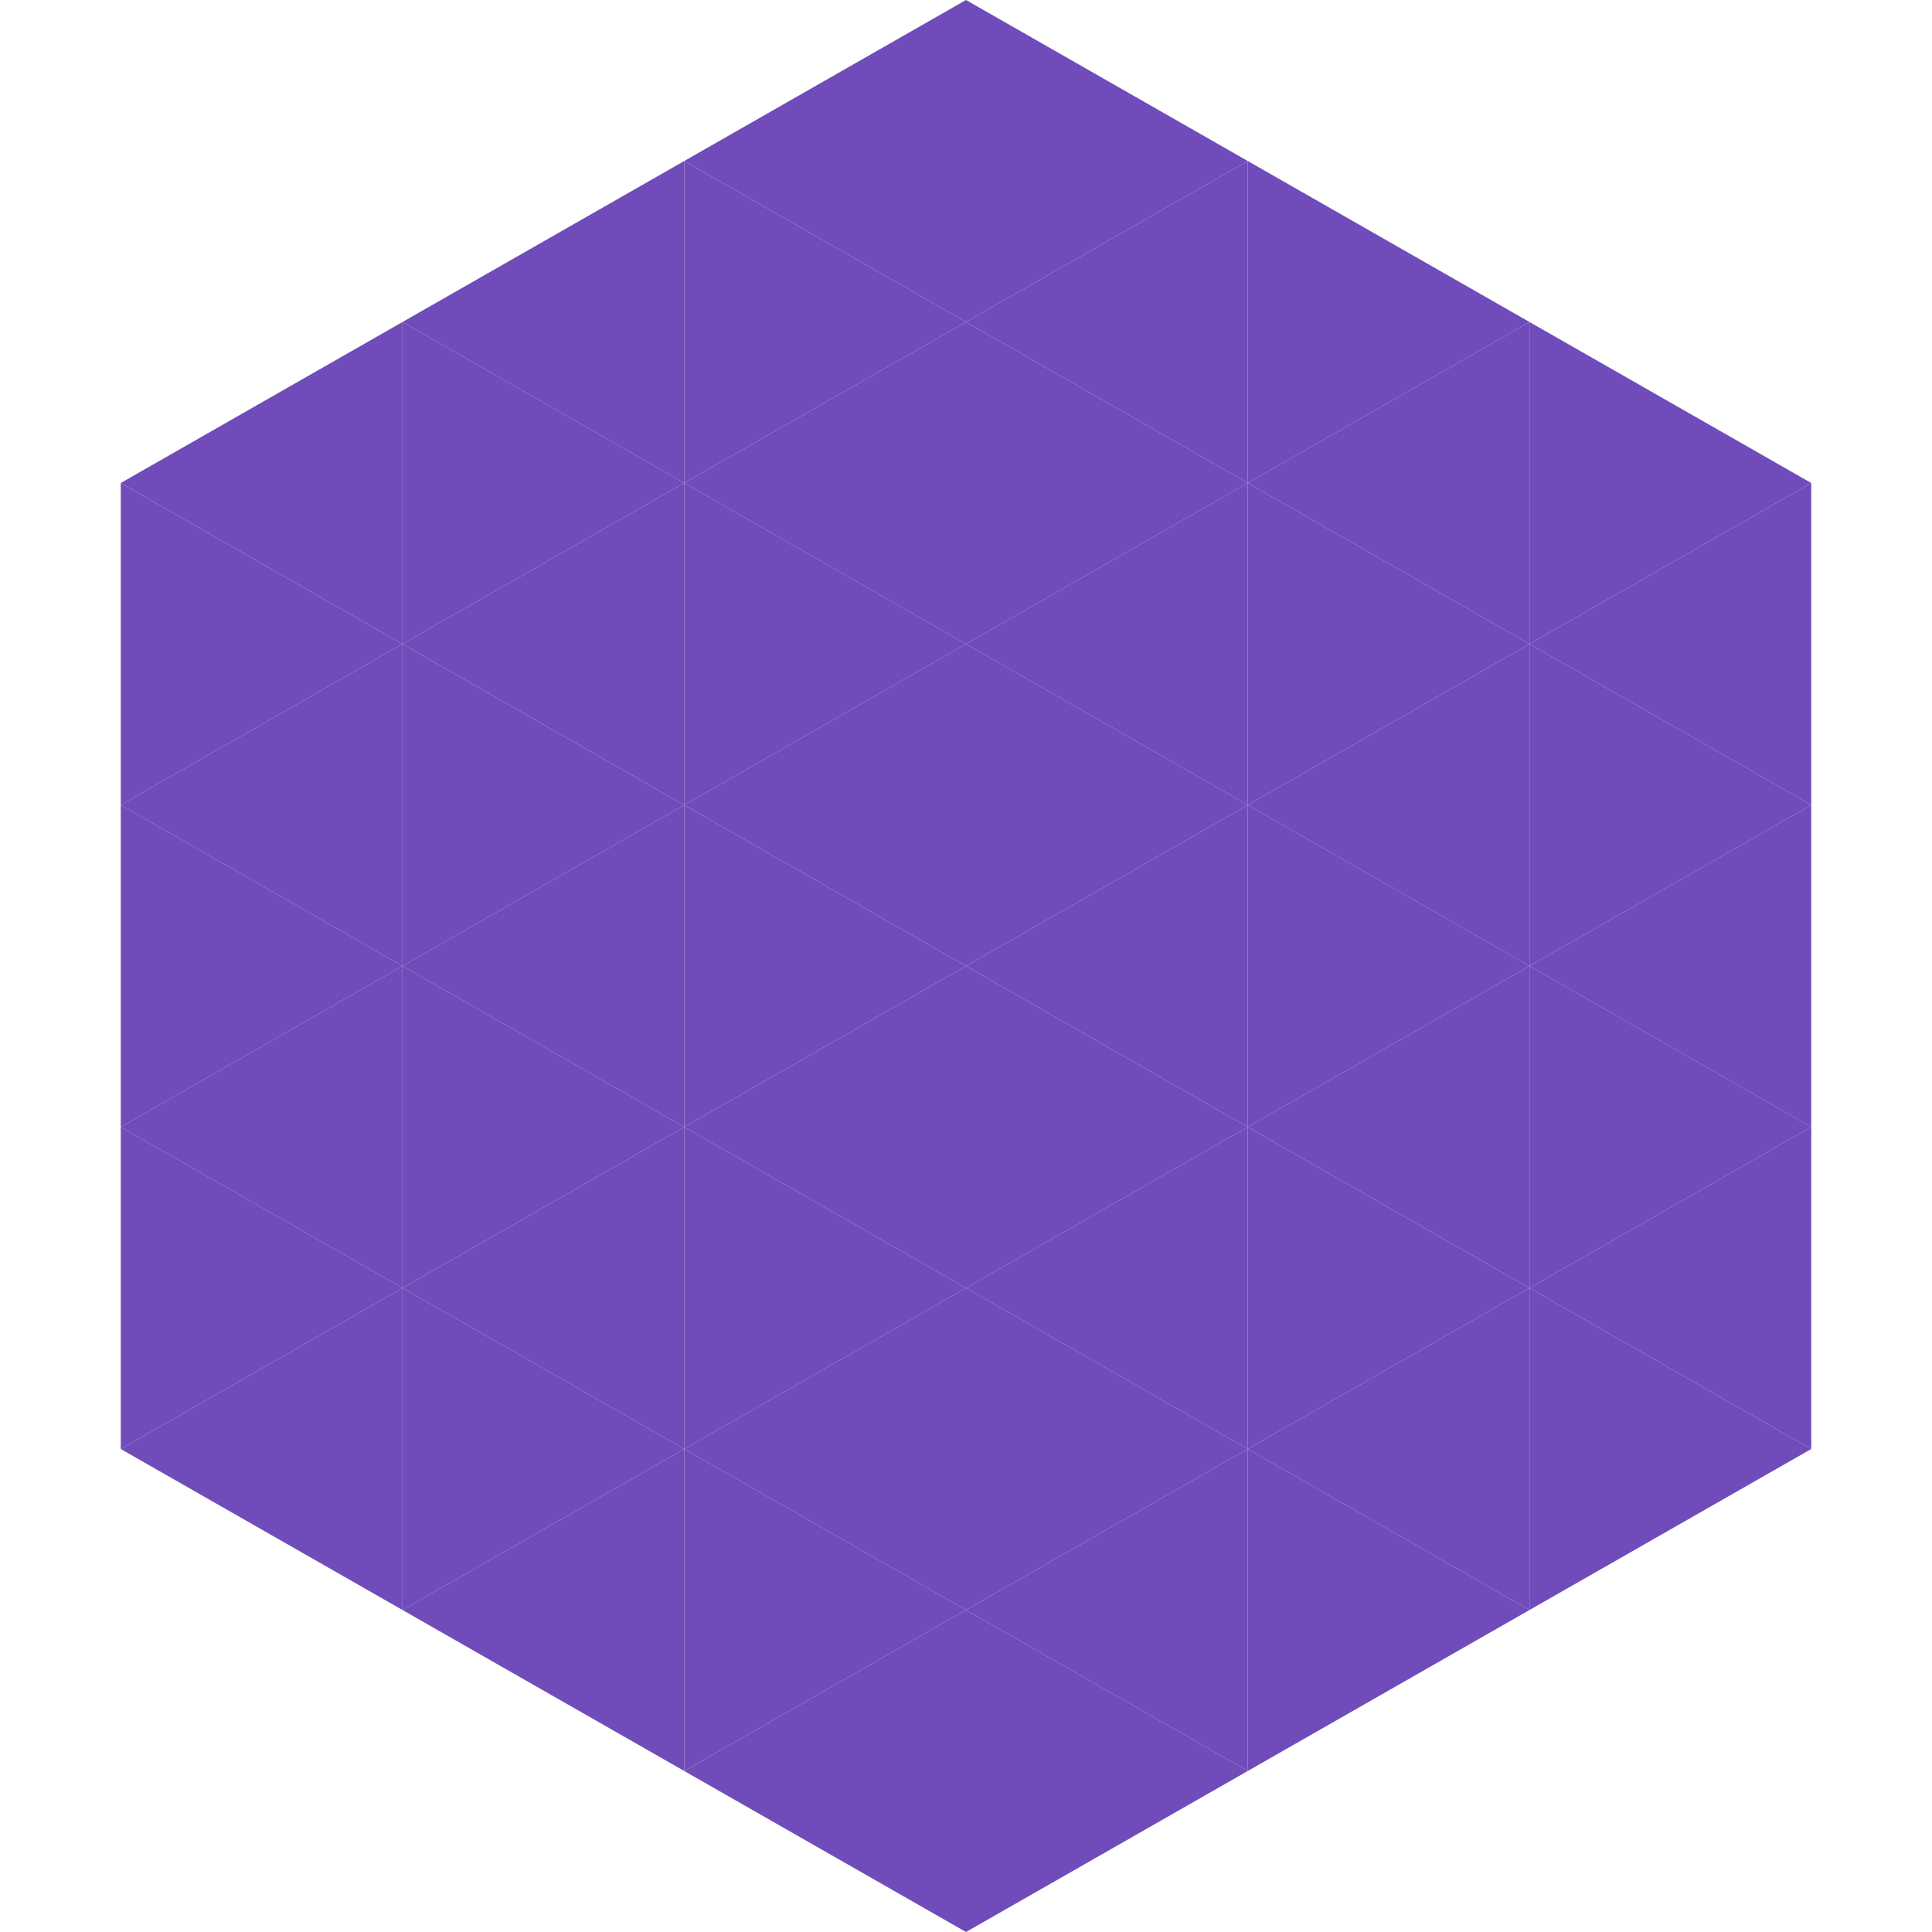 <?xml version="1.0"?>
<!-- Generated by SVGo -->
<svg width="240" height="240"
     xmlns="http://www.w3.org/2000/svg"
     xmlns:xlink="http://www.w3.org/1999/xlink">
<polygon points="50,40 15,60 50,80" style="fill:rgb(111,76,186)" />
<polygon points="190,40 225,60 190,80" style="fill:rgb(111,76,186)" />
<polygon points="15,60 50,80 15,100" style="fill:rgb(111,76,186)" />
<polygon points="225,60 190,80 225,100" style="fill:rgb(111,76,186)" />
<polygon points="50,80 15,100 50,120" style="fill:rgb(111,76,186)" />
<polygon points="190,80 225,100 190,120" style="fill:rgb(111,76,186)" />
<polygon points="15,100 50,120 15,140" style="fill:rgb(111,76,186)" />
<polygon points="225,100 190,120 225,140" style="fill:rgb(111,76,186)" />
<polygon points="50,120 15,140 50,160" style="fill:rgb(111,76,186)" />
<polygon points="190,120 225,140 190,160" style="fill:rgb(111,76,186)" />
<polygon points="15,140 50,160 15,180" style="fill:rgb(111,76,186)" />
<polygon points="225,140 190,160 225,180" style="fill:rgb(111,76,186)" />
<polygon points="50,160 15,180 50,200" style="fill:rgb(111,76,186)" />
<polygon points="190,160 225,180 190,200" style="fill:rgb(111,76,186)" />
<polygon points="15,180 50,200 15,220" style="fill:rgb(255,255,255); fill-opacity:0" />
<polygon points="225,180 190,200 225,220" style="fill:rgb(255,255,255); fill-opacity:0" />
<polygon points="50,0 85,20 50,40" style="fill:rgb(255,255,255); fill-opacity:0" />
<polygon points="190,0 155,20 190,40" style="fill:rgb(255,255,255); fill-opacity:0" />
<polygon points="85,20 50,40 85,60" style="fill:rgb(111,76,186)" />
<polygon points="155,20 190,40 155,60" style="fill:rgb(111,76,186)" />
<polygon points="50,40 85,60 50,80" style="fill:rgb(111,76,186)" />
<polygon points="190,40 155,60 190,80" style="fill:rgb(111,76,186)" />
<polygon points="85,60 50,80 85,100" style="fill:rgb(111,76,186)" />
<polygon points="155,60 190,80 155,100" style="fill:rgb(111,76,186)" />
<polygon points="50,80 85,100 50,120" style="fill:rgb(111,76,186)" />
<polygon points="190,80 155,100 190,120" style="fill:rgb(111,76,186)" />
<polygon points="85,100 50,120 85,140" style="fill:rgb(111,76,186)" />
<polygon points="155,100 190,120 155,140" style="fill:rgb(111,76,186)" />
<polygon points="50,120 85,140 50,160" style="fill:rgb(111,76,186)" />
<polygon points="190,120 155,140 190,160" style="fill:rgb(111,76,186)" />
<polygon points="85,140 50,160 85,180" style="fill:rgb(111,76,186)" />
<polygon points="155,140 190,160 155,180" style="fill:rgb(111,76,186)" />
<polygon points="50,160 85,180 50,200" style="fill:rgb(111,76,186)" />
<polygon points="190,160 155,180 190,200" style="fill:rgb(111,76,186)" />
<polygon points="85,180 50,200 85,220" style="fill:rgb(111,76,186)" />
<polygon points="155,180 190,200 155,220" style="fill:rgb(111,76,186)" />
<polygon points="120,0 85,20 120,40" style="fill:rgb(111,76,186)" />
<polygon points="120,0 155,20 120,40" style="fill:rgb(111,76,186)" />
<polygon points="85,20 120,40 85,60" style="fill:rgb(111,76,186)" />
<polygon points="155,20 120,40 155,60" style="fill:rgb(111,76,186)" />
<polygon points="120,40 85,60 120,80" style="fill:rgb(111,76,186)" />
<polygon points="120,40 155,60 120,80" style="fill:rgb(111,76,186)" />
<polygon points="85,60 120,80 85,100" style="fill:rgb(111,76,186)" />
<polygon points="155,60 120,80 155,100" style="fill:rgb(111,76,186)" />
<polygon points="120,80 85,100 120,120" style="fill:rgb(111,76,186)" />
<polygon points="120,80 155,100 120,120" style="fill:rgb(111,76,186)" />
<polygon points="85,100 120,120 85,140" style="fill:rgb(111,76,186)" />
<polygon points="155,100 120,120 155,140" style="fill:rgb(111,76,186)" />
<polygon points="120,120 85,140 120,160" style="fill:rgb(111,76,186)" />
<polygon points="120,120 155,140 120,160" style="fill:rgb(111,76,186)" />
<polygon points="85,140 120,160 85,180" style="fill:rgb(111,76,186)" />
<polygon points="155,140 120,160 155,180" style="fill:rgb(111,76,186)" />
<polygon points="120,160 85,180 120,200" style="fill:rgb(111,76,186)" />
<polygon points="120,160 155,180 120,200" style="fill:rgb(111,76,186)" />
<polygon points="85,180 120,200 85,220" style="fill:rgb(111,76,186)" />
<polygon points="155,180 120,200 155,220" style="fill:rgb(111,76,186)" />
<polygon points="120,200 85,220 120,240" style="fill:rgb(111,76,186)" />
<polygon points="120,200 155,220 120,240" style="fill:rgb(111,76,186)" />
<polygon points="85,220 120,240 85,260" style="fill:rgb(255,255,255); fill-opacity:0" />
<polygon points="155,220 120,240 155,260" style="fill:rgb(255,255,255); fill-opacity:0" />
</svg>
